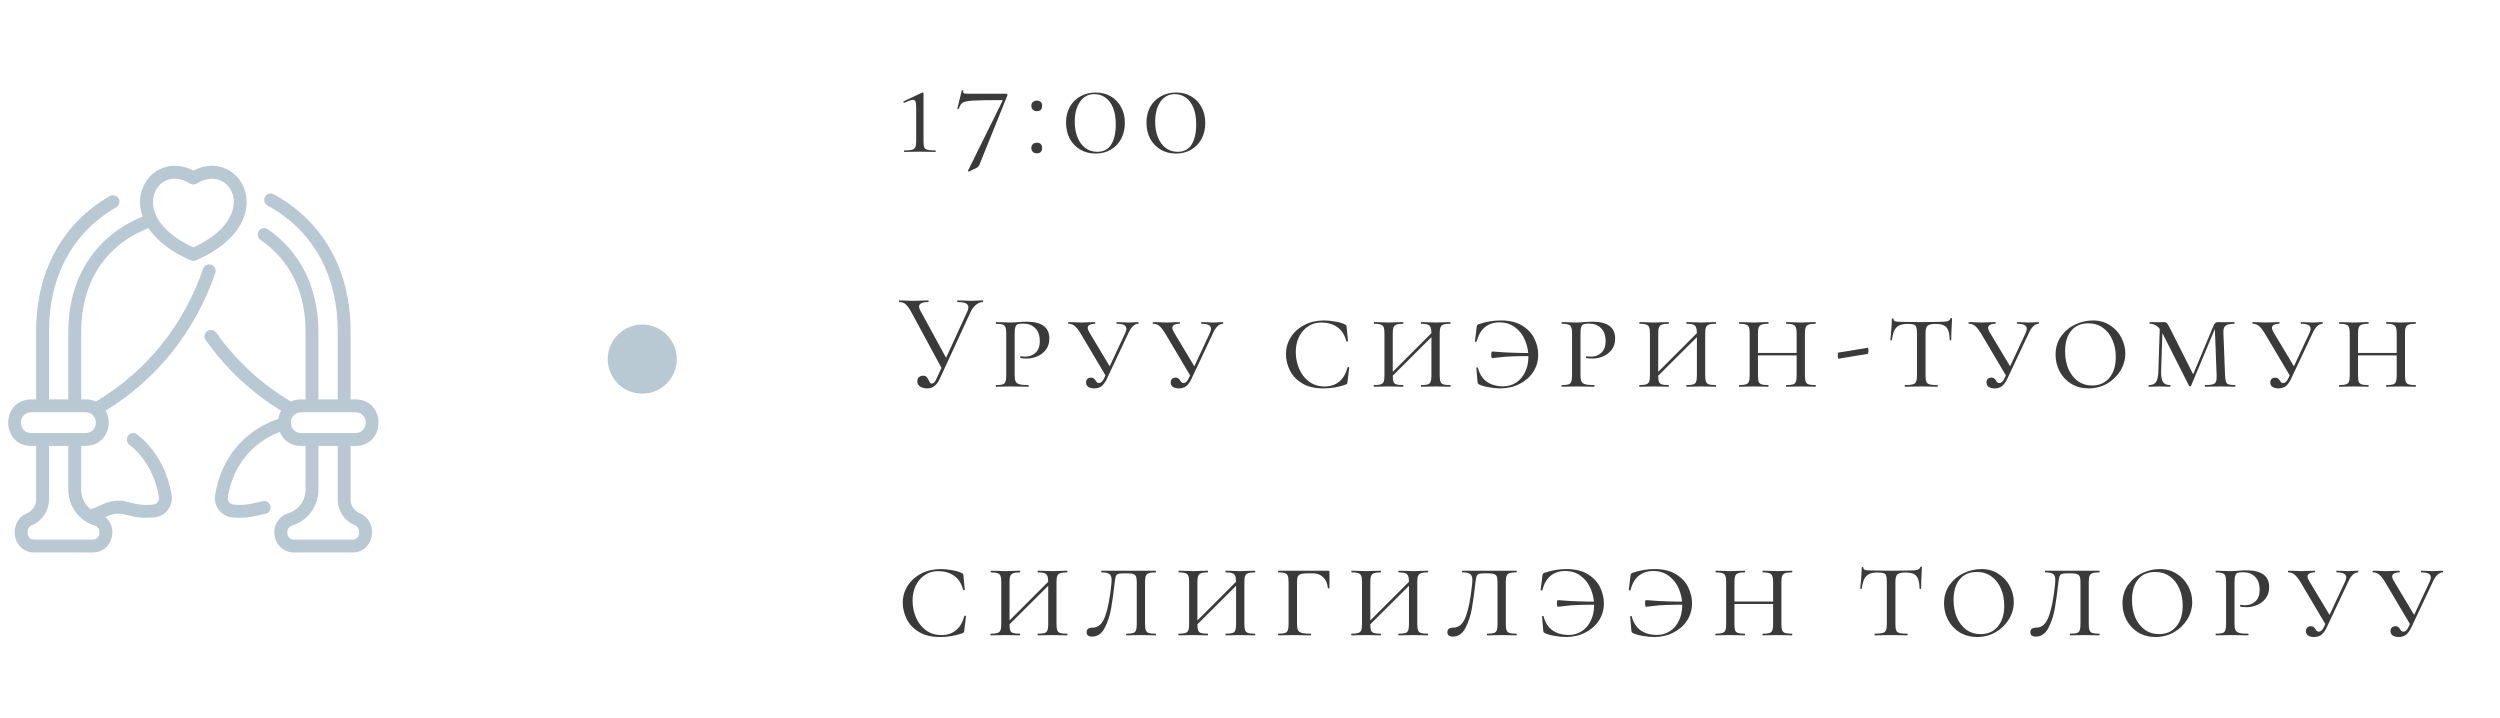 <?xml version="1.0" encoding="UTF-8"?> <svg xmlns="http://www.w3.org/2000/svg" width="362" height="104" viewBox="0 0 362 104" fill="none"> <g clip-path="url(#clip0_4244_5152)"> <g clip-path="url(#clip1_4244_5152)"> <path d="M19.881 62.908C19.478 62.586 18.891 62.652 18.569 63.055C18.248 63.458 18.314 64.045 18.716 64.366C21.001 66.19 22.526 68.9 23.009 71.996C23.091 72.519 22.718 73.005 22.193 73.061C18.455 73.462 18.093 71.45 14.352 73.241C13.949 73.433 13.563 73.617 13.15 73.747C12.286 73.085 11.754 72.052 11.754 70.91V64.571H12.372C15.223 64.571 16.493 61.619 15.296 59.468C22.767 54.876 28.247 48.004 31.177 39.529C31.345 39.042 31.087 38.51 30.6 38.342C30.112 38.173 29.581 38.432 29.413 38.919C26.569 47.145 21.203 53.781 13.879 58.144C13.116 57.792 12.493 57.83 11.754 57.83V48.035C11.754 40.869 15.294 35.444 21.497 33.036C22.718 34.865 24.818 36.483 27.627 37.702C27.864 37.804 28.133 37.804 28.369 37.702C41.057 32.199 34.874 21.11 27.998 24.702C23.369 22.284 18.947 26.559 20.651 31.367C14.198 33.962 9.888 39.824 9.888 48.035V57.83H7.096V47.963C7.096 39.999 10.552 33.624 16.826 30.013C17.272 29.756 17.426 29.185 17.169 28.738C16.912 28.292 16.341 28.138 15.895 28.395C9.018 32.353 5.23 39.303 5.23 47.963V57.83H4.545C0.094 57.83 0.046 64.57 4.545 64.57H5.23V72.324C5.23 73.197 4.71 73.98 3.906 74.32C1.071 75.518 1.75 80 4.969 80H13.431C16.204 80 17.204 76.495 15.268 74.871C18.028 73.555 18.371 75.347 22.392 74.916C24.008 74.743 25.094 73.251 24.853 71.707C24.297 68.149 22.531 65.024 19.881 62.908ZM27.502 26.568C27.806 26.758 28.191 26.758 28.494 26.568C33.323 23.539 37.857 31.306 27.998 35.824C25.452 34.657 23.643 33.16 22.759 31.53C22.739 31.484 22.716 31.44 22.69 31.398C20.847 27.782 24.018 24.382 27.502 26.568ZM4.545 59.697H12.372C14.382 59.697 14.383 62.704 12.372 62.704H4.545C2.535 62.704 2.534 59.697 4.545 59.697ZM14.39 77.269C14.359 77.472 14.199 78.134 13.431 78.134H4.969C4.278 78.134 4.074 77.638 4.014 77.342C3.921 76.88 4.074 76.275 4.633 76.039C6.129 75.407 7.096 73.948 7.096 72.324V64.571H9.888V70.91C9.888 73.311 11.428 75.401 13.72 76.112C14.316 76.297 14.453 76.851 14.39 77.269Z" fill="#B8C9D3"></path> <path d="M52.09 74.32C51.286 73.98 50.767 73.197 50.767 72.325V64.571H51.451C55.93 64.571 55.933 57.831 51.451 57.831H50.767V47.964C50.767 38.787 46.509 31.87 39.634 28.132C39.181 27.885 38.615 28.053 38.368 28.506C38.122 28.959 38.29 29.525 38.742 29.771C45.293 33.333 48.9 39.794 48.9 47.964V57.831H46.109V48.035C46.109 41.708 43.505 36.438 38.777 33.197C38.352 32.905 37.771 33.013 37.48 33.439C37.188 33.864 37.297 34.444 37.722 34.736C40.697 36.776 44.243 40.738 44.243 48.035V57.831C43.49 57.831 42.9 57.792 42.127 58.149C37.825 55.587 34.186 52.233 31.311 48.168C31.014 47.748 30.431 47.648 30.011 47.946C29.59 48.243 29.49 48.825 29.788 49.246C32.71 53.377 36.378 56.812 40.701 59.47C40.499 59.831 40.363 60.231 40.299 60.653C35.377 62.306 31.974 66.391 31.144 71.708C30.903 73.251 31.988 74.744 33.605 74.917C35.931 75.166 37.35 74.59 38.411 74.403C38.919 74.314 39.258 73.829 39.168 73.322C39.079 72.814 38.595 72.475 38.087 72.565C36.887 72.777 35.788 73.274 33.803 73.061C33.279 73.005 32.906 72.519 32.987 71.996C33.686 67.525 36.473 64.061 40.52 62.554C40.976 63.681 42.024 64.571 43.625 64.571H44.243V70.91C44.243 72.488 43.23 73.863 41.724 74.33C40.346 74.757 39.539 76.081 39.761 77.549C39.98 78.992 41.133 80.001 42.566 80.001H51.028C54.244 80 54.928 75.519 52.09 74.32ZM43.625 59.697H51.452C53.462 59.697 53.463 62.705 51.452 62.705H43.625C41.615 62.705 41.613 59.697 43.625 59.697ZM51.982 77.342C51.922 77.638 51.718 78.134 51.028 78.134H42.566C41.797 78.134 41.637 77.472 41.606 77.269C41.543 76.851 41.681 76.297 42.277 76.112C44.569 75.401 46.109 73.311 46.109 70.91V64.571H48.9V72.325C48.9 73.949 49.867 75.407 51.364 76.039C51.922 76.275 52.076 76.88 51.982 77.342Z" fill="#B8C9D3"></path> </g> <circle cx="93" cy="52" r="5" fill="#B8C9D3"></circle> <path d="M130.954 22C130.918 22 130.9 21.964 130.9 21.892C130.9 21.82 130.918 21.784 130.954 21.784C131.446 21.784 131.806 21.754 132.034 21.694C132.274 21.622 132.436 21.502 132.52 21.334C132.616 21.166 132.664 20.902 132.664 20.542V15.664C132.664 15.22 132.634 14.908 132.574 14.728C132.514 14.548 132.388 14.458 132.196 14.458C131.98 14.458 131.566 14.596 130.954 14.872H130.936C130.876 14.872 130.834 14.842 130.81 14.782C130.786 14.722 130.798 14.686 130.846 14.674L133.564 13.396C133.576 13.384 133.594 13.378 133.618 13.378C133.642 13.378 133.666 13.396 133.69 13.432C133.714 13.456 133.726 13.486 133.726 13.522V20.542C133.726 20.914 133.762 21.184 133.834 21.352C133.918 21.52 134.08 21.634 134.32 21.694C134.56 21.754 134.938 21.784 135.454 21.784C135.478 21.784 135.49 21.82 135.49 21.892C135.49 21.964 135.478 22 135.454 22C135.058 22 134.752 21.994 134.536 21.982L133.204 21.964L131.89 21.982C131.662 21.994 131.35 22 130.954 22ZM141.822 23.854C141.726 24.058 141.6 24.202 141.444 24.286L140.292 24.844C140.268 24.856 140.238 24.844 140.202 24.808C140.166 24.772 140.154 24.742 140.166 24.718L145.152 14.62C145.188 14.536 145.158 14.494 145.062 14.494C143.046 14.494 141.654 14.518 140.886 14.566C140.13 14.614 139.632 14.716 139.392 14.872C139.164 15.016 138.984 15.298 138.852 15.718C138.852 15.754 138.828 15.772 138.78 15.772C138.744 15.772 138.708 15.766 138.672 15.754C138.636 15.73 138.624 15.706 138.636 15.682L139.266 13.09C139.278 13.066 139.32 13.06 139.392 13.072C139.464 13.072 139.494 13.084 139.482 13.108C139.47 13.156 139.464 13.216 139.464 13.288C139.464 13.408 139.518 13.486 139.626 13.522C139.746 13.558 139.98 13.576 140.328 13.576H145.728C145.788 13.576 145.83 13.606 145.854 13.666C145.89 13.714 145.896 13.762 145.872 13.81L141.822 23.854ZM150.13 22.198C149.89 22.198 149.698 22.126 149.554 21.982C149.41 21.838 149.338 21.652 149.338 21.424C149.338 21.196 149.41 21.016 149.554 20.884C149.698 20.74 149.89 20.668 150.13 20.668C150.382 20.668 150.574 20.734 150.706 20.866C150.838 20.998 150.904 21.184 150.904 21.424C150.904 21.664 150.838 21.856 150.706 22C150.574 22.132 150.382 22.198 150.13 22.198ZM150.13 16.096C149.89 16.096 149.698 16.024 149.554 15.88C149.41 15.736 149.338 15.55 149.338 15.322C149.338 15.094 149.41 14.914 149.554 14.782C149.698 14.638 149.89 14.566 150.13 14.566C150.382 14.566 150.574 14.632 150.706 14.764C150.838 14.896 150.904 15.082 150.904 15.322C150.904 15.562 150.838 15.754 150.706 15.898C150.574 16.03 150.382 16.096 150.13 16.096ZM158.649 22.234C157.821 22.234 157.083 22.048 156.435 21.676C155.787 21.292 155.277 20.764 154.905 20.092C154.545 19.408 154.365 18.628 154.365 17.752C154.365 16.9 154.545 16.144 154.905 15.484C155.277 14.824 155.787 14.314 156.435 13.954C157.095 13.582 157.839 13.396 158.667 13.396C159.483 13.396 160.209 13.582 160.845 13.954C161.493 14.326 161.991 14.848 162.339 15.52C162.699 16.18 162.879 16.942 162.879 17.806C162.879 18.67 162.699 19.438 162.339 20.11C161.979 20.782 161.475 21.304 160.827 21.676C160.191 22.048 159.465 22.234 158.649 22.234ZM158.865 21.982C159.777 21.982 160.455 21.634 160.899 20.938C161.343 20.23 161.565 19.258 161.565 18.022C161.565 17.05 161.427 16.234 161.151 15.574C160.875 14.914 160.503 14.428 160.035 14.116C159.567 13.792 159.045 13.63 158.469 13.63C157.581 13.63 156.885 14.002 156.381 14.746C155.877 15.478 155.625 16.438 155.625 17.626C155.625 18.466 155.757 19.216 156.021 19.876C156.285 20.536 156.663 21.052 157.155 21.424C157.647 21.796 158.217 21.982 158.865 21.982ZM170.293 22.234C169.465 22.234 168.727 22.048 168.079 21.676C167.431 21.292 166.921 20.764 166.549 20.092C166.189 19.408 166.009 18.628 166.009 17.752C166.009 16.9 166.189 16.144 166.549 15.484C166.921 14.824 167.431 14.314 168.079 13.954C168.739 13.582 169.483 13.396 170.311 13.396C171.127 13.396 171.853 13.582 172.489 13.954C173.137 14.326 173.635 14.848 173.983 15.52C174.343 16.18 174.523 16.942 174.523 17.806C174.523 18.67 174.343 19.438 173.983 20.11C173.623 20.782 173.119 21.304 172.471 21.676C171.835 22.048 171.109 22.234 170.293 22.234ZM170.509 21.982C171.421 21.982 172.099 21.634 172.543 20.938C172.987 20.23 173.209 19.258 173.209 18.022C173.209 17.05 173.071 16.234 172.795 15.574C172.519 14.914 172.147 14.428 171.679 14.116C171.211 13.792 170.689 13.63 170.113 13.63C169.225 13.63 168.529 14.002 168.025 14.746C167.521 15.478 167.269 16.438 167.269 17.626C167.269 18.466 167.401 19.216 167.665 19.876C167.929 20.536 168.307 21.052 168.799 21.424C169.291 21.796 169.861 21.982 170.509 21.982Z" fill="#3A3A3A"></path> <path d="M134.24 56.24C133.853 56.24 133.52 56.153 133.24 55.98C132.96 55.793 132.82 55.54 132.82 55.22C132.82 54.993 132.893 54.8 133.04 54.64C133.2 54.48 133.407 54.4 133.66 54.4C133.887 54.4 134.06 54.467 134.18 54.6C134.3 54.72 134.407 54.887 134.5 55.1C134.567 55.247 134.627 55.36 134.68 55.44C134.747 55.507 134.827 55.54 134.92 55.54C135.187 55.54 135.427 55.28 135.64 54.76L140.06 45.12C140.167 44.867 140.22 44.66 140.22 44.5C140.22 44.233 140.093 44.04 139.84 43.92C139.587 43.8 139.193 43.74 138.66 43.74C138.62 43.74 138.6 43.7 138.6 43.62C138.6 43.54 138.62 43.5 138.66 43.5L139.48 43.52C139.933 43.547 140.347 43.56 140.72 43.56C140.947 43.56 141.22 43.547 141.54 43.52L142.32 43.5C142.347 43.5 142.36 43.54 142.36 43.62C142.36 43.7 142.347 43.74 142.32 43.74C141.973 43.74 141.64 43.873 141.32 44.14C141 44.393 140.733 44.753 140.52 45.22L136.06 54.88C135.847 55.333 135.593 55.673 135.3 55.9C135.02 56.127 134.667 56.24 134.24 56.24ZM131.94 45.16C131.647 44.627 131.38 44.26 131.14 44.06C130.913 43.847 130.6 43.74 130.2 43.74C130.173 43.74 130.16 43.7 130.16 43.62C130.16 43.54 130.173 43.5 130.2 43.5L131 43.52C131.4 43.547 131.74 43.56 132.02 43.56C132.513 43.56 133.04 43.547 133.6 43.52L134.4 43.5C134.44 43.5 134.46 43.54 134.46 43.62C134.46 43.7 134.44 43.74 134.4 43.74C133.52 43.74 133.08 43.96 133.08 44.4C133.08 44.547 133.14 44.733 133.26 44.96L137.14 52.08L136.46 53.52L131.94 45.16ZM146.923 54.3C146.923 54.727 146.97 55.04 147.063 55.24C147.157 55.427 147.337 55.56 147.603 55.64C147.883 55.72 148.317 55.76 148.903 55.76C148.943 55.76 148.963 55.8 148.963 55.88C148.963 55.96 148.943 56 148.903 56C148.423 56 148.057 55.993 147.803 55.98L146.323 55.96L145.143 55.98C144.917 55.993 144.61 56 144.223 56C144.197 56 144.183 55.96 144.183 55.88C144.183 55.8 144.197 55.76 144.223 55.76C144.663 55.76 144.983 55.727 145.183 55.66C145.383 55.593 145.517 55.467 145.583 55.28C145.663 55.08 145.703 54.78 145.703 54.38V48.26C145.703 47.86 145.663 47.567 145.583 47.38C145.517 47.193 145.377 47.067 145.163 47C144.963 46.92 144.65 46.88 144.223 46.88C144.197 46.88 144.183 46.84 144.183 46.76C144.183 46.68 144.197 46.64 144.223 46.64L145.123 46.66C145.63 46.687 146.023 46.7 146.303 46.7C146.53 46.7 146.743 46.693 146.943 46.68C147.157 46.667 147.337 46.653 147.483 46.64C147.91 46.6 148.297 46.58 148.643 46.58C150.843 46.58 151.943 47.393 151.943 49.02C151.943 49.66 151.777 50.2 151.443 50.64C151.123 51.067 150.71 51.387 150.203 51.6C149.71 51.813 149.197 51.92 148.663 51.92C148.303 51.92 148.01 51.893 147.783 51.84C147.743 51.84 147.723 51.807 147.723 51.74C147.723 51.633 147.763 51.58 147.843 51.58C148.043 51.62 148.25 51.64 148.463 51.64C149.05 51.64 149.543 51.453 149.943 51.08C150.357 50.693 150.563 50.14 150.563 49.42C150.563 48.58 150.343 47.947 149.903 47.52C149.477 47.08 148.897 46.86 148.163 46.86C147.817 46.86 147.563 46.887 147.403 46.94C147.243 46.993 147.123 47.12 147.043 47.32C146.963 47.52 146.923 47.847 146.923 48.3V54.3ZM156.482 48.3C156.162 47.78 155.875 47.413 155.622 47.2C155.368 46.987 155.068 46.88 154.722 46.88C154.682 46.88 154.662 46.84 154.662 46.76C154.662 46.68 154.682 46.64 154.722 46.64L155.582 46.66C156.035 46.687 156.362 46.7 156.562 46.7C156.882 46.7 157.282 46.687 157.762 46.66L158.542 46.64C158.582 46.64 158.602 46.68 158.602 46.76C158.602 46.84 158.582 46.88 158.542 46.88C158.222 46.88 157.968 46.933 157.782 47.04C157.595 47.133 157.502 47.28 157.502 47.48C157.502 47.64 157.575 47.847 157.722 48.1L160.842 53.3L160.182 54.54L156.482 48.3ZM162.942 48.2C163.048 47.96 163.102 47.76 163.102 47.6C163.102 47.12 162.642 46.88 161.722 46.88C161.682 46.88 161.662 46.84 161.662 46.76C161.662 46.68 161.682 46.64 161.722 46.64L162.402 46.66C162.775 46.687 163.115 46.7 163.422 46.7C163.688 46.7 163.982 46.687 164.302 46.66L164.822 46.64C164.848 46.64 164.862 46.68 164.862 46.76C164.862 46.84 164.848 46.88 164.822 46.88C164.568 46.88 164.315 46.993 164.062 47.22C163.822 47.433 163.582 47.807 163.342 48.34L160.262 54.88C160.035 55.347 159.782 55.693 159.502 55.92C159.222 56.133 158.868 56.24 158.442 56.24C158.082 56.24 157.795 56.167 157.582 56.02C157.368 55.873 157.262 55.66 157.262 55.38C157.262 55.18 157.322 55.013 157.442 54.88C157.575 54.747 157.748 54.68 157.962 54.68C158.135 54.68 158.268 54.713 158.362 54.78C158.455 54.847 158.548 54.953 158.642 55.1C158.722 55.233 158.795 55.327 158.862 55.38C158.928 55.433 159.022 55.46 159.142 55.46C159.422 55.46 159.668 55.227 159.882 54.76L162.942 48.2ZM168.736 48.3C168.416 47.78 168.129 47.413 167.876 47.2C167.622 46.987 167.322 46.88 166.976 46.88C166.936 46.88 166.916 46.84 166.916 46.76C166.916 46.68 166.936 46.64 166.976 46.64L167.836 46.66C168.289 46.687 168.616 46.7 168.816 46.7C169.136 46.7 169.536 46.687 170.016 46.66L170.796 46.64C170.836 46.64 170.856 46.68 170.856 46.76C170.856 46.84 170.836 46.88 170.796 46.88C170.476 46.88 170.222 46.933 170.036 47.04C169.849 47.133 169.756 47.28 169.756 47.48C169.756 47.64 169.829 47.847 169.976 48.1L173.096 53.3L172.436 54.54L168.736 48.3ZM175.196 48.2C175.302 47.96 175.356 47.76 175.356 47.6C175.356 47.12 174.896 46.88 173.976 46.88C173.936 46.88 173.916 46.84 173.916 46.76C173.916 46.68 173.936 46.64 173.976 46.64L174.656 46.66C175.029 46.687 175.369 46.7 175.676 46.7C175.942 46.7 176.236 46.687 176.556 46.66L177.076 46.64C177.102 46.64 177.116 46.68 177.116 46.76C177.116 46.84 177.102 46.88 177.076 46.88C176.822 46.88 176.569 46.993 176.316 47.22C176.076 47.433 175.836 47.807 175.596 48.34L172.516 54.88C172.289 55.347 172.036 55.693 171.756 55.92C171.476 56.133 171.122 56.24 170.696 56.24C170.336 56.24 170.049 56.167 169.836 56.02C169.622 55.873 169.516 55.66 169.516 55.38C169.516 55.18 169.576 55.013 169.696 54.88C169.829 54.747 170.002 54.68 170.216 54.68C170.389 54.68 170.522 54.713 170.616 54.78C170.709 54.847 170.802 54.953 170.896 55.1C170.976 55.233 171.049 55.327 171.116 55.38C171.182 55.433 171.276 55.46 171.396 55.46C171.676 55.46 171.922 55.227 172.136 54.76L175.196 48.2ZM191.708 46.4C192.215 46.4 192.755 46.453 193.328 46.56C193.915 46.653 194.388 46.793 194.748 46.98C194.842 47.02 194.902 47.06 194.928 47.1C194.955 47.14 194.975 47.213 194.988 47.32L195.188 49.38C195.188 49.42 195.148 49.447 195.068 49.46C195.002 49.473 194.962 49.453 194.948 49.4C194.708 48.48 194.268 47.8 193.628 47.36C193.002 46.92 192.222 46.7 191.288 46.7C190.595 46.7 189.968 46.887 189.408 47.26C188.848 47.633 188.408 48.147 188.088 48.8C187.782 49.44 187.628 50.167 187.628 50.98C187.628 51.807 187.788 52.607 188.108 53.38C188.428 54.14 188.902 54.76 189.528 55.24C190.168 55.72 190.935 55.96 191.828 55.96C192.642 55.96 193.328 55.733 193.888 55.28C194.462 54.827 194.875 54.133 195.128 53.2C195.128 53.16 195.162 53.14 195.228 53.14C195.255 53.14 195.282 53.153 195.308 53.18C195.348 53.193 195.368 53.207 195.368 53.22L195.108 55.34C195.095 55.447 195.075 55.52 195.048 55.56C195.022 55.6 194.948 55.647 194.828 55.7C193.802 56.06 192.735 56.24 191.628 56.24C190.362 56.24 189.322 55.987 188.508 55.48C187.695 54.973 187.108 54.34 186.748 53.58C186.388 52.82 186.208 52.053 186.208 51.28C186.208 50.373 186.448 49.547 186.928 48.8C187.408 48.053 188.068 47.467 188.908 47.04C189.748 46.613 190.682 46.4 191.708 46.4ZM207.27 48.3C207.27 47.9 207.23 47.607 207.15 47.42C207.083 47.22 206.943 47.08 206.73 47C206.53 46.92 206.217 46.88 205.79 46.88C205.75 46.88 205.73 46.84 205.73 46.76C205.73 46.68 205.75 46.64 205.79 46.64L206.67 46.66C207.15 46.687 207.557 46.7 207.89 46.7C208.183 46.7 208.583 46.687 209.09 46.66L209.99 46.64C210.03 46.64 210.05 46.68 210.05 46.76C210.05 46.84 210.03 46.88 209.99 46.88C209.55 46.88 209.223 46.92 209.01 47C208.81 47.067 208.67 47.193 208.59 47.38C208.51 47.567 208.47 47.86 208.47 48.26V54.38C208.47 54.78 208.51 55.08 208.59 55.28C208.67 55.467 208.81 55.593 209.01 55.66C209.223 55.727 209.55 55.76 209.99 55.76C210.03 55.76 210.05 55.8 210.05 55.88C210.05 55.96 210.03 56 209.99 56C209.617 56 209.317 55.993 209.09 55.98L207.89 55.96L206.67 55.98C206.457 55.993 206.163 56 205.79 56C205.75 56 205.73 55.96 205.73 55.88C205.73 55.8 205.75 55.76 205.79 55.76C206.23 55.76 206.55 55.727 206.75 55.66C206.95 55.593 207.083 55.467 207.15 55.28C207.23 55.08 207.27 54.78 207.27 54.38V48.3ZM200.85 54.66L207.79 47.72L208.09 48L201.13 54.94L200.85 54.66ZM200.47 48.26C200.47 47.86 200.43 47.567 200.35 47.38C200.283 47.193 200.143 47.067 199.93 47C199.73 46.92 199.41 46.88 198.97 46.88C198.943 46.88 198.93 46.84 198.93 46.76C198.93 46.68 198.943 46.64 198.97 46.64L199.87 46.66C200.377 46.687 200.77 46.7 201.05 46.7C201.383 46.7 201.803 46.687 202.31 46.66L203.17 46.64C203.197 46.64 203.21 46.68 203.21 46.76C203.21 46.84 203.197 46.88 203.17 46.88C202.743 46.88 202.423 46.92 202.21 47C201.997 47.08 201.85 47.22 201.77 47.42C201.703 47.607 201.67 47.9 201.67 48.3V54.38C201.67 54.793 201.703 55.093 201.77 55.28C201.85 55.467 201.99 55.593 202.19 55.66C202.39 55.727 202.717 55.76 203.17 55.76C203.197 55.76 203.21 55.8 203.21 55.88C203.21 55.96 203.197 56 203.17 56C202.797 56 202.503 55.993 202.29 55.98L201.05 55.96L199.87 55.98C199.643 55.993 199.337 56 198.95 56C198.923 56 198.91 55.96 198.91 55.88C198.91 55.8 198.923 55.76 198.95 55.76C199.39 55.76 199.71 55.727 199.91 55.66C200.123 55.593 200.27 55.467 200.35 55.28C200.43 55.08 200.47 54.78 200.47 54.38V48.26ZM217.231 56.24C216.738 56.24 216.198 56.187 215.611 56.08C215.038 55.987 214.565 55.853 214.191 55.68C214.098 55.627 214.038 55.58 214.011 55.54C213.985 55.5 213.965 55.427 213.951 55.32L213.771 53.26C213.771 53.22 213.805 53.2 213.871 53.2C213.938 53.187 213.978 53.2 213.991 53.24C214.231 54.147 214.665 54.827 215.291 55.28C215.931 55.72 216.718 55.94 217.651 55.94C218.345 55.94 218.971 55.76 219.531 55.4C220.091 55.027 220.525 54.52 220.831 53.88C221.151 53.227 221.311 52.493 221.311 51.68C221.311 50.84 221.151 50.04 220.831 49.28C220.511 48.507 220.031 47.88 219.391 47.4C218.765 46.92 218.005 46.68 217.111 46.68C216.298 46.68 215.605 46.907 215.031 47.36C214.471 47.813 214.065 48.513 213.811 49.46C213.811 49.487 213.785 49.5 213.731 49.5C213.691 49.5 213.651 49.493 213.611 49.48C213.585 49.453 213.571 49.433 213.571 49.42L213.831 47.3C213.858 47.193 213.885 47.12 213.911 47.08C213.938 47.04 214.011 46.993 214.131 46.94C215.158 46.58 216.225 46.4 217.331 46.4C218.585 46.4 219.618 46.653 220.431 47.16C221.245 47.667 221.831 48.3 222.191 49.06C222.551 49.82 222.731 50.587 222.731 51.36C222.731 52.28 222.491 53.113 222.011 53.86C221.531 54.593 220.871 55.173 220.031 55.6C219.191 56.027 218.258 56.24 217.231 56.24ZM216.091 51.86C215.985 51.86 215.931 51.693 215.931 51.36C215.931 51.253 215.938 51.153 215.951 51.06C215.978 50.953 216.011 50.9 216.051 50.9L216.451 50.92C217.918 51.053 219.711 51.12 221.831 51.12V51.56C219.578 51.56 218.078 51.613 217.331 51.72C216.598 51.813 216.185 51.86 216.091 51.86ZM228.853 54.3C228.853 54.727 228.9 55.04 228.993 55.24C229.086 55.427 229.266 55.56 229.533 55.64C229.813 55.72 230.246 55.76 230.833 55.76C230.873 55.76 230.893 55.8 230.893 55.88C230.893 55.96 230.873 56 230.833 56C230.353 56 229.986 55.993 229.733 55.98L228.253 55.96L227.073 55.98C226.846 55.993 226.54 56 226.153 56C226.126 56 226.113 55.96 226.113 55.88C226.113 55.8 226.126 55.76 226.153 55.76C226.593 55.76 226.913 55.727 227.113 55.66C227.313 55.593 227.446 55.467 227.513 55.28C227.593 55.08 227.633 54.78 227.633 54.38V48.26C227.633 47.86 227.593 47.567 227.513 47.38C227.446 47.193 227.306 47.067 227.093 47C226.893 46.92 226.58 46.88 226.153 46.88C226.126 46.88 226.113 46.84 226.113 46.76C226.113 46.68 226.126 46.64 226.153 46.64L227.053 46.66C227.56 46.687 227.953 46.7 228.233 46.7C228.46 46.7 228.673 46.693 228.873 46.68C229.086 46.667 229.266 46.653 229.413 46.64C229.84 46.6 230.226 46.58 230.573 46.58C232.773 46.58 233.873 47.393 233.873 49.02C233.873 49.66 233.706 50.2 233.373 50.64C233.053 51.067 232.64 51.387 232.133 51.6C231.64 51.813 231.126 51.92 230.593 51.92C230.233 51.92 229.94 51.893 229.713 51.84C229.673 51.84 229.653 51.807 229.653 51.74C229.653 51.633 229.693 51.58 229.773 51.58C229.973 51.62 230.18 51.64 230.393 51.64C230.98 51.64 231.473 51.453 231.873 51.08C232.286 50.693 232.493 50.14 232.493 49.42C232.493 48.58 232.273 47.947 231.833 47.52C231.406 47.08 230.826 46.86 230.093 46.86C229.746 46.86 229.493 46.887 229.333 46.94C229.173 46.993 229.053 47.12 228.973 47.32C228.893 47.52 228.853 47.847 228.853 48.3V54.3ZM245.711 48.3C245.711 47.9 245.671 47.607 245.591 47.42C245.525 47.22 245.385 47.08 245.171 47C244.971 46.92 244.658 46.88 244.231 46.88C244.191 46.88 244.171 46.84 244.171 46.76C244.171 46.68 244.191 46.64 244.231 46.64L245.111 46.66C245.591 46.687 245.998 46.7 246.331 46.7C246.625 46.7 247.025 46.687 247.531 46.66L248.431 46.64C248.471 46.64 248.491 46.68 248.491 46.76C248.491 46.84 248.471 46.88 248.431 46.88C247.991 46.88 247.665 46.92 247.451 47C247.251 47.067 247.111 47.193 247.031 47.38C246.951 47.567 246.911 47.86 246.911 48.26V54.38C246.911 54.78 246.951 55.08 247.031 55.28C247.111 55.467 247.251 55.593 247.451 55.66C247.665 55.727 247.991 55.76 248.431 55.76C248.471 55.76 248.491 55.8 248.491 55.88C248.491 55.96 248.471 56 248.431 56C248.058 56 247.758 55.993 247.531 55.98L246.331 55.96L245.111 55.98C244.898 55.993 244.605 56 244.231 56C244.191 56 244.171 55.96 244.171 55.88C244.171 55.8 244.191 55.76 244.231 55.76C244.671 55.76 244.991 55.727 245.191 55.66C245.391 55.593 245.525 55.467 245.591 55.28C245.671 55.08 245.711 54.78 245.711 54.38V48.3ZM239.291 54.66L246.231 47.72L246.531 48L239.571 54.94L239.291 54.66ZM238.911 48.26C238.911 47.86 238.871 47.567 238.791 47.38C238.725 47.193 238.585 47.067 238.371 47C238.171 46.92 237.851 46.88 237.411 46.88C237.385 46.88 237.371 46.84 237.371 46.76C237.371 46.68 237.385 46.64 237.411 46.64L238.311 46.66C238.818 46.687 239.211 46.7 239.491 46.7C239.825 46.7 240.245 46.687 240.751 46.66L241.611 46.64C241.638 46.64 241.651 46.68 241.651 46.76C241.651 46.84 241.638 46.88 241.611 46.88C241.185 46.88 240.865 46.92 240.651 47C240.438 47.08 240.291 47.22 240.211 47.42C240.145 47.607 240.111 47.9 240.111 48.3V54.38C240.111 54.793 240.145 55.093 240.211 55.28C240.291 55.467 240.431 55.593 240.631 55.66C240.831 55.727 241.158 55.76 241.611 55.76C241.638 55.76 241.651 55.8 241.651 55.88C241.651 55.96 241.638 56 241.611 56C241.238 56 240.945 55.993 240.731 55.98L239.491 55.96L238.311 55.98C238.085 55.993 237.778 56 237.391 56C237.365 56 237.351 55.96 237.351 55.88C237.351 55.8 237.365 55.76 237.391 55.76C237.831 55.76 238.151 55.727 238.351 55.66C238.565 55.593 238.711 55.467 238.791 55.28C238.871 55.08 238.911 54.78 238.911 54.38V48.26ZM260.153 48.3C260.153 47.9 260.113 47.607 260.033 47.42C259.966 47.22 259.826 47.08 259.613 47C259.413 46.92 259.099 46.88 258.673 46.88C258.633 46.88 258.613 46.84 258.613 46.76C258.613 46.68 258.633 46.64 258.673 46.64L259.553 46.66C260.033 46.687 260.439 46.7 260.773 46.7C261.066 46.7 261.466 46.687 261.973 46.66L262.873 46.64C262.913 46.64 262.933 46.68 262.933 46.76C262.933 46.84 262.913 46.88 262.873 46.88C262.433 46.88 262.106 46.92 261.893 47C261.693 47.067 261.553 47.193 261.473 47.38C261.393 47.567 261.353 47.86 261.353 48.26V54.38C261.353 54.78 261.393 55.08 261.473 55.28C261.553 55.467 261.693 55.593 261.893 55.66C262.106 55.727 262.433 55.76 262.873 55.76C262.913 55.76 262.933 55.8 262.933 55.88C262.933 55.96 262.913 56 262.873 56C262.499 56 262.199 55.993 261.973 55.98L260.773 55.96L259.553 55.98C259.339 55.993 259.046 56 258.673 56C258.633 56 258.613 55.96 258.613 55.88C258.613 55.8 258.633 55.76 258.673 55.76C259.113 55.76 259.433 55.727 259.633 55.66C259.833 55.593 259.966 55.467 260.033 55.28C260.113 55.08 260.153 54.78 260.153 54.38V48.3ZM253.893 51.1H260.673V51.46H253.893V51.1ZM253.353 48.26C253.353 47.86 253.313 47.567 253.233 47.38C253.166 47.193 253.026 47.067 252.813 47C252.613 46.92 252.293 46.88 251.853 46.88C251.826 46.88 251.813 46.84 251.813 46.76C251.813 46.68 251.826 46.64 251.853 46.64L252.753 46.66C253.259 46.687 253.653 46.7 253.933 46.7C254.266 46.7 254.686 46.687 255.193 46.66L256.053 46.64C256.079 46.64 256.093 46.68 256.093 46.76C256.093 46.84 256.079 46.88 256.053 46.88C255.626 46.88 255.306 46.92 255.093 47C254.879 47.08 254.733 47.22 254.653 47.42C254.586 47.607 254.553 47.9 254.553 48.3V54.38C254.553 54.793 254.586 55.093 254.653 55.28C254.733 55.467 254.873 55.593 255.073 55.66C255.273 55.727 255.599 55.76 256.053 55.76C256.079 55.76 256.093 55.8 256.093 55.88C256.093 55.96 256.079 56 256.053 56C255.679 56 255.386 55.993 255.173 55.98L253.933 55.96L252.753 55.98C252.526 55.993 252.219 56 251.833 56C251.806 56 251.793 55.96 251.793 55.88C251.793 55.8 251.806 55.76 251.833 55.76C252.273 55.76 252.593 55.727 252.793 55.66C253.006 55.593 253.153 55.467 253.233 55.28C253.313 55.08 253.353 54.78 253.353 54.38V48.26ZM266.214 51.94C266.188 51.953 266.161 51.907 266.134 51.8C266.121 51.693 266.114 51.58 266.114 51.46C266.114 51.207 266.134 51.073 266.174 51.06L270.454 50.36C270.481 50.347 270.501 50.387 270.514 50.48C270.541 50.573 270.554 50.673 270.554 50.78C270.554 50.887 270.541 50.987 270.514 51.08C270.501 51.173 270.481 51.227 270.454 51.24L266.214 51.94ZM276.219 46.9C275.712 46.9 275.312 46.973 275.019 47.12C274.725 47.253 274.492 47.487 274.319 47.82C274.159 48.153 274.032 48.627 273.939 49.24C273.939 49.267 273.899 49.28 273.819 49.28C273.752 49.28 273.719 49.267 273.719 49.24C273.759 48.933 273.805 48.44 273.859 47.76C273.912 47.08 273.939 46.56 273.939 46.2C273.939 46.133 273.979 46.1 274.059 46.1C274.139 46.1 274.179 46.133 274.179 46.2C274.179 46.373 274.279 46.487 274.479 46.54C274.679 46.58 274.925 46.6 275.219 46.6C276.392 46.627 277.399 46.64 278.239 46.64L279.979 46.62C280.219 46.607 280.532 46.6 280.919 46.6C281.399 46.6 281.752 46.573 281.979 46.52C282.205 46.453 282.352 46.32 282.419 46.12C282.445 46.08 282.492 46.06 282.559 46.06C282.625 46.06 282.659 46.08 282.659 46.12C282.579 47.56 282.539 48.6 282.539 49.24C282.539 49.267 282.499 49.28 282.419 49.28C282.352 49.28 282.319 49.267 282.319 49.24C282.305 48.64 282.232 48.173 282.099 47.84C281.979 47.507 281.772 47.267 281.479 47.12C281.185 46.973 280.779 46.9 280.259 46.9C279.685 46.9 279.299 46.993 279.099 47.18C278.912 47.353 278.819 47.713 278.819 48.26V54.38C278.819 54.793 278.859 55.093 278.939 55.28C279.019 55.467 279.172 55.593 279.399 55.66C279.639 55.727 280.019 55.76 280.539 55.76C280.579 55.76 280.599 55.8 280.599 55.88C280.599 55.96 280.579 56 280.539 56C280.125 56 279.805 55.993 279.579 55.98L278.179 55.96L276.839 55.98C276.599 55.993 276.265 56 275.839 56C275.812 56 275.799 55.96 275.799 55.88C275.799 55.8 275.812 55.76 275.839 55.76C276.345 55.76 276.719 55.727 276.959 55.66C277.199 55.593 277.359 55.467 277.439 55.28C277.532 55.08 277.579 54.78 277.579 54.38V48.22C277.579 47.833 277.545 47.553 277.479 47.38C277.425 47.193 277.305 47.067 277.119 47C276.932 46.933 276.632 46.9 276.219 46.9ZM286.861 48.3C286.541 47.78 286.254 47.413 286.001 47.2C285.747 46.987 285.447 46.88 285.101 46.88C285.061 46.88 285.041 46.84 285.041 46.76C285.041 46.68 285.061 46.64 285.101 46.64L285.961 46.66C286.414 46.687 286.741 46.7 286.941 46.7C287.261 46.7 287.661 46.687 288.141 46.66L288.921 46.64C288.961 46.64 288.981 46.68 288.981 46.76C288.981 46.84 288.961 46.88 288.921 46.88C288.601 46.88 288.347 46.933 288.161 47.04C287.974 47.133 287.881 47.28 287.881 47.48C287.881 47.64 287.954 47.847 288.101 48.1L291.221 53.3L290.561 54.54L286.861 48.3ZM293.321 48.2C293.427 47.96 293.481 47.76 293.481 47.6C293.481 47.12 293.021 46.88 292.101 46.88C292.061 46.88 292.041 46.84 292.041 46.76C292.041 46.68 292.061 46.64 292.101 46.64L292.781 46.66C293.154 46.687 293.494 46.7 293.801 46.7C294.067 46.7 294.361 46.687 294.681 46.66L295.201 46.64C295.227 46.64 295.241 46.68 295.241 46.76C295.241 46.84 295.227 46.88 295.201 46.88C294.947 46.88 294.694 46.993 294.441 47.22C294.201 47.433 293.961 47.807 293.721 48.34L290.641 54.88C290.414 55.347 290.161 55.693 289.881 55.92C289.601 56.133 289.247 56.24 288.821 56.24C288.461 56.24 288.174 56.167 287.961 56.02C287.747 55.873 287.641 55.66 287.641 55.38C287.641 55.18 287.701 55.013 287.821 54.88C287.954 54.747 288.127 54.68 288.341 54.68C288.514 54.68 288.647 54.713 288.741 54.78C288.834 54.847 288.927 54.953 289.021 55.1C289.101 55.233 289.174 55.327 289.241 55.38C289.307 55.433 289.401 55.46 289.521 55.46C289.801 55.46 290.047 55.227 290.261 54.76L293.321 48.2ZM302.426 56.24C301.492 56.24 300.659 56.02 299.926 55.58C299.206 55.14 298.646 54.547 298.246 53.8C297.846 53.053 297.646 52.247 297.646 51.38C297.646 50.34 297.912 49.447 298.446 48.7C298.992 47.94 299.679 47.367 300.506 46.98C301.346 46.593 302.199 46.4 303.066 46.4C303.999 46.4 304.819 46.633 305.526 47.1C306.246 47.553 306.792 48.147 307.166 48.88C307.552 49.613 307.746 50.38 307.746 51.18C307.746 52.073 307.506 52.913 307.026 53.7C306.546 54.473 305.899 55.093 305.086 55.56C304.272 56.013 303.386 56.24 302.426 56.24ZM302.946 55.82C303.986 55.82 304.812 55.453 305.426 54.72C306.052 53.987 306.366 52.973 306.366 51.68C306.366 50.787 306.206 49.973 305.886 49.24C305.579 48.507 305.126 47.92 304.526 47.48C303.926 47.04 303.212 46.82 302.386 46.82C301.319 46.82 300.492 47.18 299.906 47.9C299.319 48.607 299.026 49.6 299.026 50.88C299.026 51.8 299.179 52.633 299.486 53.38C299.806 54.127 300.259 54.72 300.846 55.16C301.446 55.6 302.146 55.82 302.946 55.82ZM312.749 47.08L313.149 47.14L312.929 53.82C312.915 54.527 313.009 55.027 313.209 55.32C313.409 55.613 313.749 55.76 314.229 55.76C314.269 55.76 314.289 55.8 314.289 55.88C314.289 55.96 314.269 56 314.229 56C313.949 56 313.735 55.993 313.589 55.98L312.709 55.96L311.869 55.98C311.695 55.993 311.455 56 311.149 56C311.122 56 311.109 55.96 311.109 55.88C311.109 55.8 311.122 55.76 311.149 55.76C311.642 55.76 311.989 55.613 312.189 55.32C312.389 55.027 312.502 54.527 312.529 53.82L312.749 47.08ZM323.649 55.76C323.675 55.76 323.689 55.8 323.689 55.88C323.689 55.96 323.675 56 323.649 56C323.275 56 322.982 55.993 322.769 55.98L321.589 55.96L320.229 55.98C320.002 55.993 319.689 56 319.289 56C319.262 56 319.249 55.96 319.249 55.88C319.249 55.8 319.262 55.76 319.289 55.76C319.782 55.76 320.149 55.727 320.389 55.66C320.629 55.593 320.789 55.467 320.869 55.28C320.949 55.08 320.982 54.78 320.969 54.38L320.689 47.04L321.029 46.88L317.269 55.86C317.242 55.913 317.195 55.94 317.129 55.94C317.049 55.94 316.995 55.913 316.969 55.86L313.149 48.3C312.682 47.353 312.069 46.88 311.309 46.88C311.269 46.88 311.249 46.84 311.249 46.76C311.249 46.68 311.269 46.64 311.309 46.64L312.409 46.66L313.369 46.64C313.542 46.64 313.682 46.7 313.789 46.82C313.895 46.94 314.062 47.227 314.289 47.68L317.669 54.4L317.109 55.3L320.529 47.14C320.582 46.993 320.662 46.873 320.769 46.78C320.889 46.687 321.009 46.64 321.129 46.64L322.189 46.66L323.529 46.64C323.555 46.64 323.569 46.68 323.569 46.76C323.569 46.84 323.555 46.88 323.529 46.88C322.929 46.88 322.509 46.973 322.269 47.16C322.029 47.333 321.922 47.687 321.949 48.22L322.189 54.38C322.215 54.793 322.262 55.093 322.329 55.28C322.395 55.467 322.522 55.593 322.709 55.66C322.909 55.727 323.222 55.76 323.649 55.76ZM327.958 48.3C327.638 47.78 327.352 47.413 327.098 47.2C326.845 46.987 326.545 46.88 326.198 46.88C326.158 46.88 326.138 46.84 326.138 46.76C326.138 46.68 326.158 46.64 326.198 46.64L327.058 46.66C327.512 46.687 327.838 46.7 328.038 46.7C328.358 46.7 328.758 46.687 329.238 46.66L330.018 46.64C330.058 46.64 330.078 46.68 330.078 46.76C330.078 46.84 330.058 46.88 330.018 46.88C329.698 46.88 329.445 46.933 329.258 47.04C329.072 47.133 328.978 47.28 328.978 47.48C328.978 47.64 329.052 47.847 329.198 48.1L332.318 53.3L331.658 54.54L327.958 48.3ZM334.418 48.2C334.525 47.96 334.578 47.76 334.578 47.6C334.578 47.12 334.118 46.88 333.198 46.88C333.158 46.88 333.138 46.84 333.138 46.76C333.138 46.68 333.158 46.64 333.198 46.64L333.878 46.66C334.252 46.687 334.592 46.7 334.898 46.7C335.165 46.7 335.458 46.687 335.778 46.66L336.298 46.64C336.325 46.64 336.338 46.68 336.338 46.76C336.338 46.84 336.325 46.88 336.298 46.88C336.045 46.88 335.792 46.993 335.538 47.22C335.298 47.433 335.058 47.807 334.818 48.34L331.738 54.88C331.512 55.347 331.258 55.693 330.978 55.92C330.698 56.133 330.345 56.24 329.918 56.24C329.558 56.24 329.272 56.167 329.058 56.02C328.845 55.873 328.738 55.66 328.738 55.38C328.738 55.18 328.798 55.013 328.918 54.88C329.052 54.747 329.225 54.68 329.438 54.68C329.612 54.68 329.745 54.713 329.838 54.78C329.932 54.847 330.025 54.953 330.118 55.1C330.198 55.233 330.272 55.327 330.338 55.38C330.405 55.433 330.498 55.46 330.618 55.46C330.898 55.46 331.145 55.227 331.358 54.76L334.418 48.2ZM347.043 48.3C347.043 47.9 347.003 47.607 346.923 47.42C346.857 47.22 346.717 47.08 346.503 47C346.303 46.92 345.99 46.88 345.563 46.88C345.523 46.88 345.503 46.84 345.503 46.76C345.503 46.68 345.523 46.64 345.563 46.64L346.443 46.66C346.923 46.687 347.33 46.7 347.663 46.7C347.957 46.7 348.357 46.687 348.863 46.66L349.763 46.64C349.803 46.64 349.823 46.68 349.823 46.76C349.823 46.84 349.803 46.88 349.763 46.88C349.323 46.88 348.997 46.92 348.783 47C348.583 47.067 348.443 47.193 348.363 47.38C348.283 47.567 348.243 47.86 348.243 48.26V54.38C348.243 54.78 348.283 55.08 348.363 55.28C348.443 55.467 348.583 55.593 348.783 55.66C348.997 55.727 349.323 55.76 349.763 55.76C349.803 55.76 349.823 55.8 349.823 55.88C349.823 55.96 349.803 56 349.763 56C349.39 56 349.09 55.993 348.863 55.98L347.663 55.96L346.443 55.98C346.23 55.993 345.937 56 345.563 56C345.523 56 345.503 55.96 345.503 55.88C345.503 55.8 345.523 55.76 345.563 55.76C346.003 55.76 346.323 55.727 346.523 55.66C346.723 55.593 346.857 55.467 346.923 55.28C347.003 55.08 347.043 54.78 347.043 54.38V48.3ZM340.783 51.1H347.563V51.46H340.783V51.1ZM340.243 48.26C340.243 47.86 340.203 47.567 340.123 47.38C340.057 47.193 339.917 47.067 339.703 47C339.503 46.92 339.183 46.88 338.743 46.88C338.717 46.88 338.703 46.84 338.703 46.76C338.703 46.68 338.717 46.64 338.743 46.64L339.643 46.66C340.15 46.687 340.543 46.7 340.823 46.7C341.157 46.7 341.577 46.687 342.083 46.66L342.943 46.64C342.97 46.64 342.983 46.68 342.983 46.76C342.983 46.84 342.97 46.88 342.943 46.88C342.517 46.88 342.197 46.92 341.983 47C341.77 47.08 341.623 47.22 341.543 47.42C341.477 47.607 341.443 47.9 341.443 48.3V54.38C341.443 54.793 341.477 55.093 341.543 55.28C341.623 55.467 341.763 55.593 341.963 55.66C342.163 55.727 342.49 55.76 342.943 55.76C342.97 55.76 342.983 55.8 342.983 55.88C342.983 55.96 342.97 56 342.943 56C342.57 56 342.277 55.993 342.063 55.98L340.823 55.96L339.643 55.98C339.417 55.993 339.11 56 338.723 56C338.697 56 338.683 55.96 338.683 55.88C338.683 55.8 338.697 55.76 338.723 55.76C339.163 55.76 339.483 55.727 339.683 55.66C339.897 55.593 340.043 55.467 340.123 55.28C340.203 55.08 340.243 54.78 340.243 54.38V48.26ZM136.22 82.4C136.727 82.4 137.267 82.453 137.84 82.56C138.427 82.653 138.9 82.793 139.26 82.98C139.353 83.02 139.413 83.06 139.44 83.1C139.467 83.14 139.487 83.213 139.5 83.32L139.7 85.38C139.7 85.42 139.66 85.447 139.58 85.46C139.513 85.473 139.473 85.453 139.46 85.4C139.22 84.48 138.78 83.8 138.14 83.36C137.513 82.92 136.733 82.7 135.8 82.7C135.107 82.7 134.48 82.887 133.92 83.26C133.36 83.633 132.92 84.147 132.6 84.8C132.293 85.44 132.14 86.167 132.14 86.98C132.14 87.807 132.3 88.607 132.62 89.38C132.94 90.14 133.413 90.76 134.04 91.24C134.68 91.72 135.447 91.96 136.34 91.96C137.153 91.96 137.84 91.733 138.4 91.28C138.973 90.827 139.387 90.133 139.64 89.2C139.64 89.16 139.673 89.14 139.74 89.14C139.767 89.14 139.793 89.153 139.82 89.18C139.86 89.193 139.88 89.207 139.88 89.22L139.62 91.34C139.607 91.447 139.587 91.52 139.56 91.56C139.533 91.6 139.46 91.647 139.34 91.7C138.313 92.06 137.247 92.24 136.14 92.24C134.873 92.24 133.833 91.987 133.02 91.48C132.207 90.973 131.62 90.34 131.26 89.58C130.9 88.82 130.72 88.053 130.72 87.28C130.72 86.373 130.96 85.547 131.44 84.8C131.92 84.053 132.58 83.467 133.42 83.04C134.26 82.613 135.193 82.4 136.22 82.4ZM151.782 84.3C151.782 83.9 151.742 83.607 151.662 83.42C151.595 83.22 151.455 83.08 151.242 83C151.042 82.92 150.728 82.88 150.302 82.88C150.262 82.88 150.242 82.84 150.242 82.76C150.242 82.68 150.262 82.64 150.302 82.64L151.182 82.66C151.662 82.687 152.068 82.7 152.402 82.7C152.695 82.7 153.095 82.687 153.602 82.66L154.502 82.64C154.542 82.64 154.562 82.68 154.562 82.76C154.562 82.84 154.542 82.88 154.502 82.88C154.062 82.88 153.735 82.92 153.522 83C153.322 83.067 153.182 83.193 153.102 83.38C153.022 83.567 152.982 83.86 152.982 84.26V90.38C152.982 90.78 153.022 91.08 153.102 91.28C153.182 91.467 153.322 91.593 153.522 91.66C153.735 91.727 154.062 91.76 154.502 91.76C154.542 91.76 154.562 91.8 154.562 91.88C154.562 91.96 154.542 92 154.502 92C154.128 92 153.828 91.993 153.602 91.98L152.402 91.96L151.182 91.98C150.968 91.993 150.675 92 150.302 92C150.262 92 150.242 91.96 150.242 91.88C150.242 91.8 150.262 91.76 150.302 91.76C150.742 91.76 151.062 91.727 151.262 91.66C151.462 91.593 151.595 91.467 151.662 91.28C151.742 91.08 151.782 90.78 151.782 90.38V84.3ZM145.362 90.66L152.302 83.72L152.602 84L145.642 90.94L145.362 90.66ZM144.982 84.26C144.982 83.86 144.942 83.567 144.862 83.38C144.795 83.193 144.655 83.067 144.442 83C144.242 82.92 143.922 82.88 143.482 82.88C143.455 82.88 143.442 82.84 143.442 82.76C143.442 82.68 143.455 82.64 143.482 82.64L144.382 82.66C144.888 82.687 145.282 82.7 145.562 82.7C145.895 82.7 146.315 82.687 146.822 82.66L147.682 82.64C147.708 82.64 147.722 82.68 147.722 82.76C147.722 82.84 147.708 82.88 147.682 82.88C147.255 82.88 146.935 82.92 146.722 83C146.508 83.08 146.362 83.22 146.282 83.42C146.215 83.607 146.182 83.9 146.182 84.3V90.38C146.182 90.793 146.215 91.093 146.282 91.28C146.362 91.467 146.502 91.593 146.702 91.66C146.902 91.727 147.228 91.76 147.682 91.76C147.708 91.76 147.722 91.8 147.722 91.88C147.722 91.96 147.708 92 147.682 92C147.308 92 147.015 91.993 146.802 91.98L145.562 91.96L144.382 91.98C144.155 91.993 143.848 92 143.462 92C143.435 92 143.422 91.96 143.422 91.88C143.422 91.8 143.435 91.76 143.462 91.76C143.902 91.76 144.222 91.727 144.422 91.66C144.635 91.593 144.782 91.467 144.862 91.28C144.942 91.08 144.982 90.78 144.982 90.38V84.26ZM162.743 83.02C162.356 83.02 162.083 83.047 161.923 83.1C161.763 83.153 161.65 83.26 161.583 83.42C161.516 83.58 161.463 83.847 161.423 84.22C161.25 85.78 161.07 87.087 160.883 88.14C160.696 89.193 160.383 90.133 159.943 90.96C159.503 91.773 158.903 92.18 158.143 92.18C157.61 92.18 157.343 91.967 157.343 91.54C157.343 91.1 157.636 90.88 158.223 90.88C159.023 90.88 159.623 90.333 160.023 89.24C160.423 88.133 160.723 86.587 160.923 84.6C160.95 84.307 160.963 84.113 160.963 84.02C160.963 83.567 160.856 83.267 160.643 83.12C160.443 82.96 160.063 82.88 159.503 82.88C159.476 82.88 159.463 82.84 159.463 82.76C159.463 82.68 159.476 82.64 159.503 82.64H167.343C167.37 82.64 167.383 82.68 167.383 82.76C167.383 82.84 167.37 82.88 167.343 82.88C166.89 82.88 166.556 82.92 166.343 83C166.143 83.067 166.003 83.193 165.923 83.38C165.843 83.567 165.803 83.86 165.803 84.26V90.38C165.803 90.78 165.843 91.08 165.923 91.28C166.003 91.467 166.143 91.593 166.343 91.66C166.556 91.727 166.89 91.76 167.343 91.76C167.37 91.76 167.383 91.8 167.383 91.88C167.383 91.96 167.37 92 167.343 92C166.956 92 166.65 91.993 166.423 91.98L165.223 91.96L164.003 91.98C163.79 91.993 163.496 92 163.123 92C163.083 92 163.063 91.96 163.063 91.88C163.063 91.8 163.083 91.76 163.123 91.76C163.563 91.76 163.883 91.727 164.083 91.66C164.283 91.593 164.416 91.467 164.483 91.28C164.563 91.08 164.603 90.78 164.603 90.38V84.3C164.603 83.94 164.57 83.673 164.503 83.5C164.436 83.327 164.31 83.207 164.123 83.14C163.936 83.06 163.65 83.02 163.263 83.02H162.743ZM178.985 84.3C178.985 83.9 178.945 83.607 178.865 83.42C178.798 83.22 178.658 83.08 178.445 83C178.245 82.92 177.932 82.88 177.505 82.88C177.465 82.88 177.445 82.84 177.445 82.76C177.445 82.68 177.465 82.64 177.505 82.64L178.385 82.66C178.865 82.687 179.272 82.7 179.605 82.7C179.898 82.7 180.298 82.687 180.805 82.66L181.705 82.64C181.745 82.64 181.765 82.68 181.765 82.76C181.765 82.84 181.745 82.88 181.705 82.88C181.265 82.88 180.938 82.92 180.725 83C180.525 83.067 180.385 83.193 180.305 83.38C180.225 83.567 180.185 83.86 180.185 84.26V90.38C180.185 90.78 180.225 91.08 180.305 91.28C180.385 91.467 180.525 91.593 180.725 91.66C180.938 91.727 181.265 91.76 181.705 91.76C181.745 91.76 181.765 91.8 181.765 91.88C181.765 91.96 181.745 92 181.705 92C181.332 92 181.032 91.993 180.805 91.98L179.605 91.96L178.385 91.98C178.172 91.993 177.878 92 177.505 92C177.465 92 177.445 91.96 177.445 91.88C177.445 91.8 177.465 91.76 177.505 91.76C177.945 91.76 178.265 91.727 178.465 91.66C178.665 91.593 178.798 91.467 178.865 91.28C178.945 91.08 178.985 90.78 178.985 90.38V84.3ZM172.565 90.66L179.505 83.72L179.805 84L172.845 90.94L172.565 90.66ZM172.185 84.26C172.185 83.86 172.145 83.567 172.065 83.38C171.998 83.193 171.858 83.067 171.645 83C171.445 82.92 171.125 82.88 170.685 82.88C170.658 82.88 170.645 82.84 170.645 82.76C170.645 82.68 170.658 82.64 170.685 82.64L171.585 82.66C172.092 82.687 172.485 82.7 172.765 82.7C173.098 82.7 173.518 82.687 174.025 82.66L174.885 82.64C174.912 82.64 174.925 82.68 174.925 82.76C174.925 82.84 174.912 82.88 174.885 82.88C174.458 82.88 174.138 82.92 173.925 83C173.712 83.08 173.565 83.22 173.485 83.42C173.418 83.607 173.385 83.9 173.385 84.3V90.38C173.385 90.793 173.418 91.093 173.485 91.28C173.565 91.467 173.705 91.593 173.905 91.66C174.105 91.727 174.432 91.76 174.885 91.76C174.912 91.76 174.925 91.8 174.925 91.88C174.925 91.96 174.912 92 174.885 92C174.512 92 174.218 91.993 174.005 91.98L172.765 91.96L171.585 91.98C171.358 91.993 171.052 92 170.665 92C170.638 92 170.625 91.96 170.625 91.88C170.625 91.8 170.638 91.76 170.665 91.76C171.105 91.76 171.425 91.727 171.625 91.66C171.838 91.593 171.985 91.467 172.065 91.28C172.145 91.08 172.185 90.78 172.185 90.38V84.26ZM185.106 92C185.08 92 185.066 91.96 185.066 91.88C185.066 91.8 185.08 91.76 185.106 91.76C185.546 91.76 185.866 91.727 186.066 91.66C186.266 91.593 186.4 91.467 186.466 91.28C186.546 91.08 186.586 90.78 186.586 90.38V84.26C186.586 83.86 186.546 83.567 186.466 83.38C186.4 83.193 186.266 83.067 186.066 83C185.866 82.92 185.546 82.88 185.106 82.88C185.08 82.88 185.066 82.84 185.066 82.76C185.066 82.68 185.08 82.64 185.106 82.64H192.306C192.44 82.64 192.506 82.693 192.506 82.8V84.36V85.14C192.506 85.18 192.466 85.2 192.386 85.2C192.306 85.2 192.266 85.18 192.266 85.14C192.213 84.487 191.993 83.973 191.606 83.6C191.22 83.213 190.733 83.02 190.146 83.02H189.386C188.92 83.02 188.58 83.053 188.366 83.12C188.153 83.187 188.006 83.307 187.926 83.48C187.846 83.653 187.806 83.92 187.806 84.28V90.3C187.806 90.727 187.853 91.04 187.946 91.24C188.04 91.427 188.22 91.56 188.486 91.64C188.766 91.72 189.2 91.76 189.786 91.76C189.826 91.76 189.846 91.8 189.846 91.88C189.846 91.96 189.826 92 189.786 92C189.306 92 188.94 91.993 188.686 91.98L187.186 91.96L186.106 91.98C185.88 91.993 185.546 92 185.106 92ZM204.02 84.3C204.02 83.9 203.98 83.607 203.9 83.42C203.833 83.22 203.693 83.08 203.48 83C203.28 82.92 202.967 82.88 202.54 82.88C202.5 82.88 202.48 82.84 202.48 82.76C202.48 82.68 202.5 82.64 202.54 82.64L203.42 82.66C203.9 82.687 204.307 82.7 204.64 82.7C204.933 82.7 205.333 82.687 205.84 82.66L206.74 82.64C206.78 82.64 206.8 82.68 206.8 82.76C206.8 82.84 206.78 82.88 206.74 82.88C206.3 82.88 205.973 82.92 205.76 83C205.56 83.067 205.42 83.193 205.34 83.38C205.26 83.567 205.22 83.86 205.22 84.26V90.38C205.22 90.78 205.26 91.08 205.34 91.28C205.42 91.467 205.56 91.593 205.76 91.66C205.973 91.727 206.3 91.76 206.74 91.76C206.78 91.76 206.8 91.8 206.8 91.88C206.8 91.96 206.78 92 206.74 92C206.367 92 206.067 91.993 205.84 91.98L204.64 91.96L203.42 91.98C203.207 91.993 202.913 92 202.54 92C202.5 92 202.48 91.96 202.48 91.88C202.48 91.8 202.5 91.76 202.54 91.76C202.98 91.76 203.3 91.727 203.5 91.66C203.7 91.593 203.833 91.467 203.9 91.28C203.98 91.08 204.02 90.78 204.02 90.38V84.3ZM197.6 90.66L204.54 83.72L204.84 84L197.88 90.94L197.6 90.66ZM197.22 84.26C197.22 83.86 197.18 83.567 197.1 83.38C197.033 83.193 196.893 83.067 196.68 83C196.48 82.92 196.16 82.88 195.72 82.88C195.693 82.88 195.68 82.84 195.68 82.76C195.68 82.68 195.693 82.64 195.72 82.64L196.62 82.66C197.127 82.687 197.52 82.7 197.8 82.7C198.133 82.7 198.553 82.687 199.06 82.66L199.92 82.64C199.947 82.64 199.96 82.68 199.96 82.76C199.96 82.84 199.947 82.88 199.92 82.88C199.493 82.88 199.173 82.92 198.96 83C198.747 83.08 198.6 83.22 198.52 83.42C198.453 83.607 198.42 83.9 198.42 84.3V90.38C198.42 90.793 198.453 91.093 198.52 91.28C198.6 91.467 198.74 91.593 198.94 91.66C199.14 91.727 199.467 91.76 199.92 91.76C199.947 91.76 199.96 91.8 199.96 91.88C199.96 91.96 199.947 92 199.92 92C199.547 92 199.253 91.993 199.04 91.98L197.8 91.96L196.62 91.98C196.393 91.993 196.087 92 195.7 92C195.673 92 195.66 91.96 195.66 91.88C195.66 91.8 195.673 91.76 195.7 91.76C196.14 91.76 196.46 91.727 196.66 91.66C196.873 91.593 197.02 91.467 197.1 91.28C197.18 91.08 197.22 90.78 197.22 90.38V84.26ZM214.981 83.02C214.595 83.02 214.321 83.047 214.161 83.1C214.001 83.153 213.888 83.26 213.821 83.42C213.755 83.58 213.701 83.847 213.661 84.22C213.488 85.78 213.308 87.087 213.121 88.14C212.935 89.193 212.621 90.133 212.181 90.96C211.741 91.773 211.141 92.18 210.381 92.18C209.848 92.18 209.581 91.967 209.581 91.54C209.581 91.1 209.875 90.88 210.461 90.88C211.261 90.88 211.861 90.333 212.261 89.24C212.661 88.133 212.961 86.587 213.161 84.6C213.188 84.307 213.201 84.113 213.201 84.02C213.201 83.567 213.095 83.267 212.881 83.12C212.681 82.96 212.301 82.88 211.741 82.88C211.715 82.88 211.701 82.84 211.701 82.76C211.701 82.68 211.715 82.64 211.741 82.64H219.581C219.608 82.64 219.621 82.68 219.621 82.76C219.621 82.84 219.608 82.88 219.581 82.88C219.128 82.88 218.795 82.92 218.581 83C218.381 83.067 218.241 83.193 218.161 83.38C218.081 83.567 218.041 83.86 218.041 84.26V90.38C218.041 90.78 218.081 91.08 218.161 91.28C218.241 91.467 218.381 91.593 218.581 91.66C218.795 91.727 219.128 91.76 219.581 91.76C219.608 91.76 219.621 91.8 219.621 91.88C219.621 91.96 219.608 92 219.581 92C219.195 92 218.888 91.993 218.661 91.98L217.461 91.96L216.241 91.98C216.028 91.993 215.735 92 215.361 92C215.321 92 215.301 91.96 215.301 91.88C215.301 91.8 215.321 91.76 215.361 91.76C215.801 91.76 216.121 91.727 216.321 91.66C216.521 91.593 216.655 91.467 216.721 91.28C216.801 91.08 216.841 90.78 216.841 90.38V84.3C216.841 83.94 216.808 83.673 216.741 83.5C216.675 83.327 216.548 83.207 216.361 83.14C216.175 83.06 215.888 83.02 215.501 83.02H214.981ZM226.743 92.24C226.25 92.24 225.71 92.187 225.123 92.08C224.55 91.987 224.076 91.853 223.703 91.68C223.61 91.627 223.55 91.58 223.523 91.54C223.496 91.5 223.476 91.427 223.463 91.32L223.283 89.26C223.283 89.22 223.316 89.2 223.383 89.2C223.45 89.187 223.49 89.2 223.503 89.24C223.743 90.147 224.176 90.827 224.803 91.28C225.443 91.72 226.23 91.94 227.163 91.94C227.856 91.94 228.483 91.76 229.043 91.4C229.603 91.027 230.036 90.52 230.343 89.88C230.663 89.227 230.823 88.493 230.823 87.68C230.823 86.84 230.663 86.04 230.343 85.28C230.023 84.507 229.543 83.88 228.903 83.4C228.276 82.92 227.516 82.68 226.623 82.68C225.81 82.68 225.116 82.907 224.543 83.36C223.983 83.813 223.576 84.513 223.323 85.46C223.323 85.487 223.296 85.5 223.243 85.5C223.203 85.5 223.163 85.493 223.123 85.48C223.096 85.453 223.083 85.433 223.083 85.42L223.343 83.3C223.37 83.193 223.396 83.12 223.423 83.08C223.45 83.04 223.523 82.993 223.643 82.94C224.67 82.58 225.736 82.4 226.843 82.4C228.096 82.4 229.13 82.653 229.943 83.16C230.756 83.667 231.343 84.3 231.703 85.06C232.063 85.82 232.243 86.587 232.243 87.36C232.243 88.28 232.003 89.113 231.523 89.86C231.043 90.593 230.383 91.173 229.543 91.6C228.703 92.027 227.77 92.24 226.743 92.24ZM225.603 87.86C225.496 87.86 225.443 87.693 225.443 87.36C225.443 87.253 225.45 87.153 225.463 87.06C225.49 86.953 225.523 86.9 225.563 86.9L225.963 86.92C227.43 87.053 229.223 87.12 231.343 87.12V87.56C229.09 87.56 227.59 87.613 226.843 87.72C226.11 87.813 225.696 87.86 225.603 87.86ZM239.505 92.24C239.012 92.24 238.472 92.187 237.885 92.08C237.312 91.987 236.838 91.853 236.465 91.68C236.372 91.627 236.312 91.58 236.285 91.54C236.258 91.5 236.238 91.427 236.225 91.32L236.045 89.26C236.045 89.22 236.078 89.2 236.145 89.2C236.212 89.187 236.252 89.2 236.265 89.24C236.505 90.147 236.938 90.827 237.565 91.28C238.205 91.72 238.992 91.94 239.925 91.94C240.618 91.94 241.245 91.76 241.805 91.4C242.365 91.027 242.798 90.52 243.105 89.88C243.425 89.227 243.585 88.493 243.585 87.68C243.585 86.84 243.425 86.04 243.105 85.28C242.785 84.507 242.305 83.88 241.665 83.4C241.038 82.92 240.278 82.68 239.385 82.68C238.572 82.68 237.878 82.907 237.305 83.36C236.745 83.813 236.338 84.513 236.085 85.46C236.085 85.487 236.058 85.5 236.005 85.5C235.965 85.5 235.925 85.493 235.885 85.48C235.858 85.453 235.845 85.433 235.845 85.42L236.105 83.3C236.132 83.193 236.158 83.12 236.185 83.08C236.212 83.04 236.285 82.993 236.405 82.94C237.432 82.58 238.498 82.4 239.605 82.4C240.858 82.4 241.892 82.653 242.705 83.16C243.518 83.667 244.105 84.3 244.465 85.06C244.825 85.82 245.005 86.587 245.005 87.36C245.005 88.28 244.765 89.113 244.285 89.86C243.805 90.593 243.145 91.173 242.305 91.6C241.465 92.027 240.532 92.24 239.505 92.24ZM238.365 87.86C238.258 87.86 238.205 87.693 238.205 87.36C238.205 87.253 238.212 87.153 238.225 87.06C238.252 86.953 238.285 86.9 238.325 86.9L238.725 86.92C240.192 87.053 241.985 87.12 244.105 87.12V87.56C241.852 87.56 240.352 87.613 239.605 87.72C238.872 87.813 238.458 87.86 238.365 87.86ZM256.747 84.3C256.747 83.9 256.707 83.607 256.627 83.42C256.56 83.22 256.42 83.08 256.207 83C256.007 82.92 255.693 82.88 255.267 82.88C255.227 82.88 255.207 82.84 255.207 82.76C255.207 82.68 255.227 82.64 255.267 82.64L256.147 82.66C256.627 82.687 257.033 82.7 257.367 82.7C257.66 82.7 258.06 82.687 258.567 82.66L259.467 82.64C259.507 82.64 259.527 82.68 259.527 82.76C259.527 82.84 259.507 82.88 259.467 82.88C259.027 82.88 258.7 82.92 258.487 83C258.287 83.067 258.147 83.193 258.067 83.38C257.987 83.567 257.947 83.86 257.947 84.26V90.38C257.947 90.78 257.987 91.08 258.067 91.28C258.147 91.467 258.287 91.593 258.487 91.66C258.7 91.727 259.027 91.76 259.467 91.76C259.507 91.76 259.527 91.8 259.527 91.88C259.527 91.96 259.507 92 259.467 92C259.093 92 258.793 91.993 258.567 91.98L257.367 91.96L256.147 91.98C255.933 91.993 255.64 92 255.267 92C255.227 92 255.207 91.96 255.207 91.88C255.207 91.8 255.227 91.76 255.267 91.76C255.707 91.76 256.027 91.727 256.227 91.66C256.427 91.593 256.56 91.467 256.627 91.28C256.707 91.08 256.747 90.78 256.747 90.38V84.3ZM250.487 87.1H257.267V87.46H250.487V87.1ZM249.947 84.26C249.947 83.86 249.907 83.567 249.827 83.38C249.76 83.193 249.62 83.067 249.407 83C249.207 82.92 248.887 82.88 248.447 82.88C248.42 82.88 248.407 82.84 248.407 82.76C248.407 82.68 248.42 82.64 248.447 82.64L249.347 82.66C249.853 82.687 250.247 82.7 250.527 82.7C250.86 82.7 251.28 82.687 251.787 82.66L252.647 82.64C252.673 82.64 252.687 82.68 252.687 82.76C252.687 82.84 252.673 82.88 252.647 82.88C252.22 82.88 251.9 82.92 251.687 83C251.473 83.08 251.327 83.22 251.247 83.42C251.18 83.607 251.147 83.9 251.147 84.3V90.38C251.147 90.793 251.18 91.093 251.247 91.28C251.327 91.467 251.467 91.593 251.667 91.66C251.867 91.727 252.193 91.76 252.647 91.76C252.673 91.76 252.687 91.8 252.687 91.88C252.687 91.96 252.673 92 252.647 92C252.273 92 251.98 91.993 251.767 91.98L250.527 91.96L249.347 91.98C249.12 91.993 248.813 92 248.427 92C248.4 92 248.387 91.96 248.387 91.88C248.387 91.8 248.4 91.76 248.427 91.76C248.867 91.76 249.187 91.727 249.387 91.66C249.6 91.593 249.747 91.467 249.827 91.28C249.907 91.08 249.947 90.78 249.947 90.38V84.26ZM271.855 82.9C271.349 82.9 270.949 82.973 270.655 83.12C270.362 83.253 270.129 83.487 269.955 83.82C269.795 84.153 269.669 84.627 269.575 85.24C269.575 85.267 269.535 85.28 269.455 85.28C269.389 85.28 269.355 85.267 269.355 85.24C269.395 84.933 269.442 84.44 269.495 83.76C269.549 83.08 269.575 82.56 269.575 82.2C269.575 82.133 269.615 82.1 269.695 82.1C269.775 82.1 269.815 82.133 269.815 82.2C269.815 82.373 269.915 82.487 270.115 82.54C270.315 82.58 270.562 82.6 270.855 82.6C272.029 82.627 273.035 82.64 273.875 82.64L275.615 82.62C275.855 82.607 276.169 82.6 276.555 82.6C277.035 82.6 277.389 82.573 277.615 82.52C277.842 82.453 277.989 82.32 278.055 82.12C278.082 82.08 278.129 82.06 278.195 82.06C278.262 82.06 278.295 82.08 278.295 82.12C278.215 83.56 278.175 84.6 278.175 85.24C278.175 85.267 278.135 85.28 278.055 85.28C277.989 85.28 277.955 85.267 277.955 85.24C277.942 84.64 277.869 84.173 277.735 83.84C277.615 83.507 277.409 83.267 277.115 83.12C276.822 82.973 276.415 82.9 275.895 82.9C275.322 82.9 274.935 82.993 274.735 83.18C274.549 83.353 274.455 83.713 274.455 84.26V90.38C274.455 90.793 274.495 91.093 274.575 91.28C274.655 91.467 274.809 91.593 275.035 91.66C275.275 91.727 275.655 91.76 276.175 91.76C276.215 91.76 276.235 91.8 276.235 91.88C276.235 91.96 276.215 92 276.175 92C275.762 92 275.442 91.993 275.215 91.98L273.815 91.96L272.475 91.98C272.235 91.993 271.902 92 271.475 92C271.449 92 271.435 91.96 271.435 91.88C271.435 91.8 271.449 91.76 271.475 91.76C271.982 91.76 272.355 91.727 272.595 91.66C272.835 91.593 272.995 91.467 273.075 91.28C273.169 91.08 273.215 90.78 273.215 90.38V84.22C273.215 83.833 273.182 83.553 273.115 83.38C273.062 83.193 272.942 83.067 272.755 83C272.569 82.933 272.269 82.9 271.855 82.9ZM286.277 92.24C285.344 92.24 284.511 92.02 283.777 91.58C283.057 91.14 282.497 90.547 282.097 89.8C281.697 89.053 281.497 88.247 281.497 87.38C281.497 86.34 281.764 85.447 282.297 84.7C282.844 83.94 283.531 83.367 284.357 82.98C285.197 82.593 286.051 82.4 286.917 82.4C287.851 82.4 288.671 82.633 289.377 83.1C290.097 83.553 290.644 84.147 291.017 84.88C291.404 85.613 291.597 86.38 291.597 87.18C291.597 88.073 291.357 88.913 290.877 89.7C290.397 90.473 289.751 91.093 288.937 91.56C288.124 92.013 287.237 92.24 286.277 92.24ZM286.797 91.82C287.837 91.82 288.664 91.453 289.277 90.72C289.904 89.987 290.217 88.973 290.217 87.68C290.217 86.787 290.057 85.973 289.737 85.24C289.431 84.507 288.977 83.92 288.377 83.48C287.777 83.04 287.064 82.82 286.237 82.82C285.171 82.82 284.344 83.18 283.757 83.9C283.171 84.607 282.877 85.6 282.877 86.88C282.877 87.8 283.031 88.633 283.337 89.38C283.657 90.127 284.111 90.72 284.697 91.16C285.297 91.6 285.997 91.82 286.797 91.82ZM299.392 83.02C299.005 83.02 298.732 83.047 298.572 83.1C298.412 83.153 298.298 83.26 298.232 83.42C298.165 83.58 298.112 83.847 298.072 84.22C297.898 85.78 297.718 87.087 297.532 88.14C297.345 89.193 297.032 90.133 296.592 90.96C296.152 91.773 295.552 92.18 294.792 92.18C294.258 92.18 293.992 91.967 293.992 91.54C293.992 91.1 294.285 90.88 294.872 90.88C295.672 90.88 296.272 90.333 296.672 89.24C297.072 88.133 297.372 86.587 297.572 84.6C297.598 84.307 297.612 84.113 297.612 84.02C297.612 83.567 297.505 83.267 297.292 83.12C297.092 82.96 296.712 82.88 296.152 82.88C296.125 82.88 296.112 82.84 296.112 82.76C296.112 82.68 296.125 82.64 296.152 82.64H303.992C304.018 82.64 304.032 82.68 304.032 82.76C304.032 82.84 304.018 82.88 303.992 82.88C303.538 82.88 303.205 82.92 302.992 83C302.792 83.067 302.652 83.193 302.572 83.38C302.492 83.567 302.452 83.86 302.452 84.26V90.38C302.452 90.78 302.492 91.08 302.572 91.28C302.652 91.467 302.792 91.593 302.992 91.66C303.205 91.727 303.538 91.76 303.992 91.76C304.018 91.76 304.032 91.8 304.032 91.88C304.032 91.96 304.018 92 303.992 92C303.605 92 303.298 91.993 303.072 91.98L301.872 91.96L300.652 91.98C300.438 91.993 300.145 92 299.772 92C299.732 92 299.712 91.96 299.712 91.88C299.712 91.8 299.732 91.76 299.772 91.76C300.212 91.76 300.532 91.727 300.732 91.66C300.932 91.593 301.065 91.467 301.132 91.28C301.212 91.08 301.252 90.78 301.252 90.38V84.3C301.252 83.94 301.218 83.673 301.152 83.5C301.085 83.327 300.958 83.207 300.772 83.14C300.585 83.06 300.298 83.02 299.912 83.02H299.392ZM312.113 92.24C311.18 92.24 310.347 92.02 309.613 91.58C308.893 91.14 308.333 90.547 307.933 89.8C307.533 89.053 307.333 88.247 307.333 87.38C307.333 86.34 307.6 85.447 308.133 84.7C308.68 83.94 309.367 83.367 310.193 82.98C311.033 82.593 311.887 82.4 312.753 82.4C313.687 82.4 314.507 82.633 315.213 83.1C315.933 83.553 316.48 84.147 316.853 84.88C317.24 85.613 317.433 86.38 317.433 87.18C317.433 88.073 317.193 88.913 316.713 89.7C316.233 90.473 315.587 91.093 314.773 91.56C313.96 92.013 313.073 92.24 312.113 92.24ZM312.633 91.82C313.673 91.82 314.5 91.453 315.113 90.72C315.74 89.987 316.053 88.973 316.053 87.68C316.053 86.787 315.893 85.973 315.573 85.24C315.267 84.507 314.813 83.92 314.213 83.48C313.613 83.04 312.9 82.82 312.073 82.82C311.007 82.82 310.18 83.18 309.593 83.9C309.007 84.607 308.713 85.6 308.713 86.88C308.713 87.8 308.867 88.633 309.173 89.38C309.493 90.127 309.947 90.72 310.533 91.16C311.133 91.6 311.833 91.82 312.633 91.82ZM323.556 90.3C323.556 90.727 323.603 91.04 323.696 91.24C323.79 91.427 323.97 91.56 324.236 91.64C324.516 91.72 324.95 91.76 325.536 91.76C325.576 91.76 325.596 91.8 325.596 91.88C325.596 91.96 325.576 92 325.536 92C325.056 92 324.69 91.993 324.436 91.98L322.956 91.96L321.776 91.98C321.55 91.993 321.243 92 320.856 92C320.83 92 320.816 91.96 320.816 91.88C320.816 91.8 320.83 91.76 320.856 91.76C321.296 91.76 321.616 91.727 321.816 91.66C322.016 91.593 322.15 91.467 322.216 91.28C322.296 91.08 322.336 90.78 322.336 90.38V84.26C322.336 83.86 322.296 83.567 322.216 83.38C322.15 83.193 322.01 83.067 321.796 83C321.596 82.92 321.283 82.88 320.856 82.88C320.83 82.88 320.816 82.84 320.816 82.76C320.816 82.68 320.83 82.64 320.856 82.64L321.756 82.66C322.263 82.687 322.656 82.7 322.936 82.7C323.163 82.7 323.376 82.693 323.576 82.68C323.79 82.667 323.97 82.653 324.116 82.64C324.543 82.6 324.93 82.58 325.276 82.58C327.476 82.58 328.576 83.393 328.576 85.02C328.576 85.66 328.41 86.2 328.076 86.64C327.756 87.067 327.343 87.387 326.836 87.6C326.343 87.813 325.83 87.92 325.296 87.92C324.936 87.92 324.643 87.893 324.416 87.84C324.376 87.84 324.356 87.807 324.356 87.74C324.356 87.633 324.396 87.58 324.476 87.58C324.676 87.62 324.883 87.64 325.096 87.64C325.683 87.64 326.176 87.453 326.576 87.08C326.99 86.693 327.196 86.14 327.196 85.42C327.196 84.58 326.976 83.947 326.536 83.52C326.11 83.08 325.53 82.86 324.796 82.86C324.45 82.86 324.196 82.887 324.036 82.94C323.876 82.993 323.756 83.12 323.676 83.32C323.596 83.52 323.556 83.847 323.556 84.3V90.3ZM333.115 84.3C332.795 83.78 332.508 83.413 332.255 83.2C332.001 82.987 331.701 82.88 331.355 82.88C331.315 82.88 331.295 82.84 331.295 82.76C331.295 82.68 331.315 82.64 331.355 82.64L332.215 82.66C332.668 82.687 332.995 82.7 333.195 82.7C333.515 82.7 333.915 82.687 334.395 82.66L335.175 82.64C335.215 82.64 335.235 82.68 335.235 82.76C335.235 82.84 335.215 82.88 335.175 82.88C334.855 82.88 334.601 82.933 334.415 83.04C334.228 83.133 334.135 83.28 334.135 83.48C334.135 83.64 334.208 83.847 334.355 84.1L337.475 89.3L336.815 90.54L333.115 84.3ZM339.575 84.2C339.681 83.96 339.735 83.76 339.735 83.6C339.735 83.12 339.275 82.88 338.355 82.88C338.315 82.88 338.295 82.84 338.295 82.76C338.295 82.68 338.315 82.64 338.355 82.64L339.035 82.66C339.408 82.687 339.748 82.7 340.055 82.7C340.321 82.7 340.615 82.687 340.935 82.66L341.455 82.64C341.481 82.64 341.495 82.68 341.495 82.76C341.495 82.84 341.481 82.88 341.455 82.88C341.201 82.88 340.948 82.993 340.695 83.22C340.455 83.433 340.215 83.807 339.975 84.34L336.895 90.88C336.668 91.347 336.415 91.693 336.135 91.92C335.855 92.133 335.501 92.24 335.075 92.24C334.715 92.24 334.428 92.167 334.215 92.02C334.001 91.873 333.895 91.66 333.895 91.38C333.895 91.18 333.955 91.013 334.075 90.88C334.208 90.747 334.381 90.68 334.595 90.68C334.768 90.68 334.901 90.713 334.995 90.78C335.088 90.847 335.181 90.953 335.275 91.1C335.355 91.233 335.428 91.327 335.495 91.38C335.561 91.433 335.655 91.46 335.775 91.46C336.055 91.46 336.301 91.227 336.515 90.76L339.575 84.2ZM345.368 84.3C345.048 83.78 344.762 83.413 344.508 83.2C344.255 82.987 343.955 82.88 343.608 82.88C343.568 82.88 343.548 82.84 343.548 82.76C343.548 82.68 343.568 82.64 343.608 82.64L344.468 82.66C344.922 82.687 345.248 82.7 345.448 82.7C345.768 82.7 346.168 82.687 346.648 82.66L347.428 82.64C347.468 82.64 347.488 82.68 347.488 82.76C347.488 82.84 347.468 82.88 347.428 82.88C347.108 82.88 346.855 82.933 346.668 83.04C346.482 83.133 346.388 83.28 346.388 83.48C346.388 83.64 346.462 83.847 346.608 84.1L349.728 89.3L349.068 90.54L345.368 84.3ZM351.828 84.2C351.935 83.96 351.988 83.76 351.988 83.6C351.988 83.12 351.528 82.88 350.608 82.88C350.568 82.88 350.548 82.84 350.548 82.76C350.548 82.68 350.568 82.64 350.608 82.64L351.288 82.66C351.662 82.687 352.002 82.7 352.308 82.7C352.575 82.7 352.868 82.687 353.188 82.66L353.708 82.64C353.735 82.64 353.748 82.68 353.748 82.76C353.748 82.84 353.735 82.88 353.708 82.88C353.455 82.88 353.202 82.993 352.948 83.22C352.708 83.433 352.468 83.807 352.228 84.34L349.148 90.88C348.922 91.347 348.668 91.693 348.388 91.92C348.108 92.133 347.755 92.24 347.328 92.24C346.968 92.24 346.682 92.167 346.468 92.02C346.255 91.873 346.148 91.66 346.148 91.38C346.148 91.18 346.208 91.013 346.328 90.88C346.462 90.747 346.635 90.68 346.848 90.68C347.022 90.68 347.155 90.713 347.248 90.78C347.342 90.847 347.435 90.953 347.528 91.1C347.608 91.233 347.682 91.327 347.748 91.38C347.815 91.433 347.908 91.46 348.028 91.46C348.308 91.46 348.555 91.227 348.768 90.76L351.828 84.2Z" fill="#3A3A3A"></path> </g> <defs> <clipPath id="clip0_4244_5152"> <rect width="362" height="104" fill="white"></rect> </clipPath> <clipPath id="clip1_4244_5152"> <rect width="56" height="56" fill="white" transform="translate(0 24)"></rect> </clipPath> </defs> </svg> 